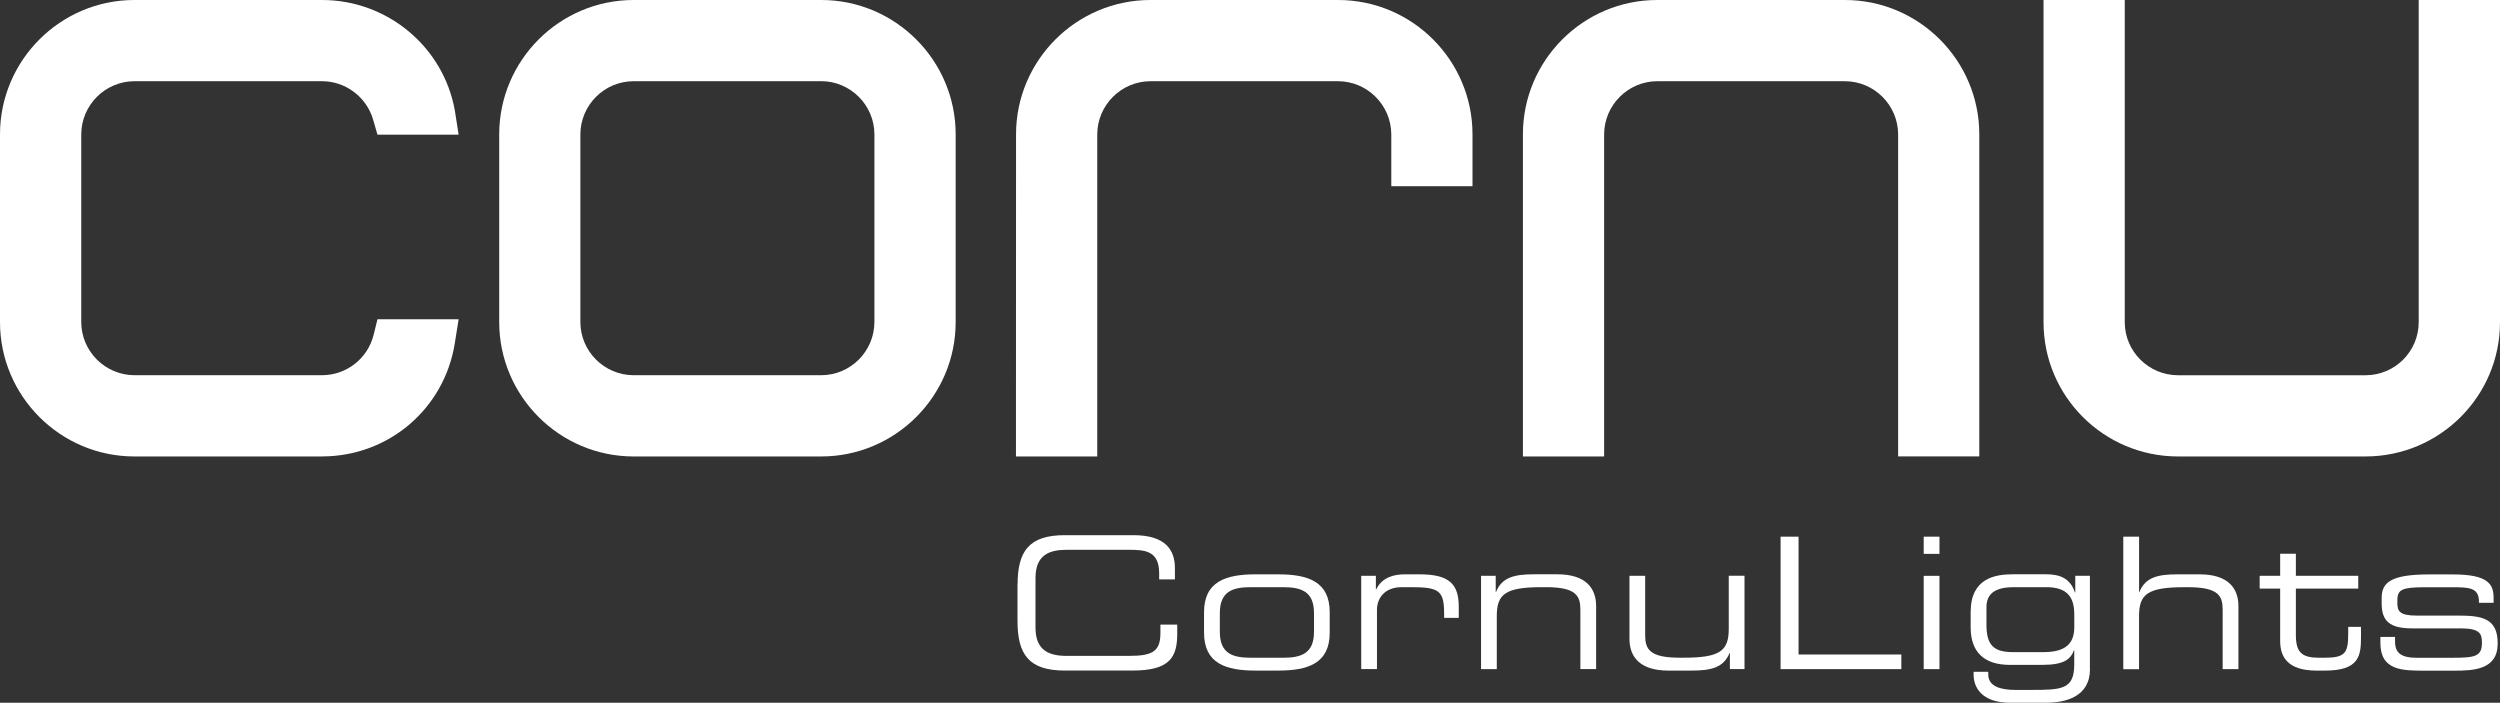 <?xml version="1.0" encoding="UTF-8"?><svg id="Ebene_2" xmlns="http://www.w3.org/2000/svg" viewBox="0 0 600 168.66"><rect x="0" y="0" width="600" height="168.66" fill="#333333" stroke="none"/><defs><style>.cls-1{fill:#fff;}</style></defs><g id="Ebene_1-2"><path class="cls-1" d="m244.22,140.34c0-8.04,2.72-11.9,11.33-11.9h16.46c7.82,0,9.97,3.64,9.97,7.9v2.72h-3.78v-1.45c0-5.4-3.34-5.66-7.29-5.66h-14.93c-4.13,0-7.46,1.23-7.46,6.76v11.94c0,5.53,3.34,6.76,7.46,6.76h15.06c5.79,0,7.46-1.23,7.46-5.53v-1.97h4.04v2.15c0,5.75-1.84,8.87-10.76,8.87h-16.25c-8.6,0-11.33-3.86-11.33-11.9v-8.69Z"/><path class="cls-1" d="m288.97,146.93c0-7.37,5.23-9.09,12.38-9.09h5.4c7.16,0,12.38,1.72,12.38,9.09v4.92c0,7.38-5.23,9.09-12.38,9.09h-5.4c-7.16,0-12.38-1.71-12.38-9.09v-4.92Zm26.39.22c0-5.22-3.07-6.23-7.46-6.23h-7.68c-4.39,0-7.46,1.01-7.46,6.23v4.48c0,5.23,3.07,6.23,7.46,6.23h7.68c4.39,0,7.46-1.01,7.46-6.23v-4.48Z"/><path class="cls-1" d="m326.7,138.19h3.51v3.25h.09c1.4-2.9,4.26-3.6,6.85-3.6h3.55c7.07,0,9.4,2.28,9.4,7.77v2.68h-3.51v-.96c0-5.53-1.14-6.41-7.86-6.41h-2.33c-3.99,0-5.93,2.55-5.93,5.44v14.22h-3.78v-22.39Z"/><path class="cls-1" d="m355.46,138.19h3.51v3.86h.09c1.4-3.47,4.35-4.22,9.04-4.22h5.66c7.07,0,9.31,3.56,9.31,7.6v15.15h-3.78v-14.22c0-3.29-.92-5.44-8.25-5.44h-.96c-8.83,0-10.85,1.67-10.85,6.94v12.73h-3.78v-22.39Z"/><path class="cls-1" d="m415.18,156.72h-.09c-1.41,3.47-4.35,4.22-9.05,4.22h-5.66c-7.07,0-9.31-3.56-9.31-7.6v-15.15h3.77v14.22c0,3.29.92,5.44,8.25,5.44h.97c8.82,0,10.84-1.67,10.84-6.94v-12.73h3.78v22.39h-3.51v-3.86Z"/><path class="cls-1" d="m427.35,128.8h4.3v28.28h24.67v3.51h-28.98v-31.79Z"/><path class="cls-1" d="m461.69,128.8h3.78v4.13h-3.78v-4.13Zm0,9.4h3.78v22.39h-3.78v-22.39Z"/><path class="cls-1" d="m501.6,160.54c0,6.76-5.93,8.12-10.63,8.12h-8.52c-6.94,0-8.78-3.82-8.78-6.67v-.75h3.51v.61c0,2.9,2.98,3.73,6.5,3.73h3.69c7.46,0,10.45-.09,10.45-6.14v-3.34h-.09c-.79,2.11-2.33,3.47-7.6,3.47h-7.77c-6.28,0-9.4-3.2-9.4-8.96v-3.73c0-8.12,5.88-9.05,10.1-9.05h8.03c2.85,0,5.71.7,6.89,4.35h.09v-3.99h3.51v22.35Zm-3.78-12.77c.09-4.17-1.4-6.85-6.72-6.85h-7.68c-3.86,0-6.63,1.05-6.67,4.74v4.13c-.04,5.14,1.8,6.72,6.41,6.72h7.29c5.4,0,7.38-2.15,7.38-6.01v-2.72Z"/><path class="cls-1" d="m509.6,128.8h3.78v13.26h.09c1.4-3.47,4.35-4.22,9.04-4.22h5.4c7.07,0,9.31,3.56,9.31,7.6v15.15h-3.78v-14.22c0-3.29-.92-5.44-8.25-5.44h-.97c-8.82,0-10.85,1.67-10.85,6.94v12.73h-3.78v-31.79Z"/><path class="cls-1" d="m547.24,141.27h-4.92v-3.07h4.92v-5.31h3.77v5.31h14.97v3.07h-14.97v11.15c0,4.17,1.45,5.44,5.58,5.44h1.19c5.01,0,5.79-1.05,5.79-5.75v-1.67h3.07v2.46c0,4.48-.44,8.04-8.6,8.04h-2.07c-7.07,0-8.73-3.43-8.73-7.07v-12.6Z"/><path class="cls-1" d="m571.3,152.86h3.51v1.1c0,2.77,1.45,3.91,5.31,3.91h8.08c5.66,0,7.46-.22,7.46-3.56v-.17c0-2.15-.62-3.33-5.14-3.33h-11.63c-5.31,0-7.29-1.72-7.29-5.97v-1.32c0-3.64,2.06-5.66,11.37-5.66h5.79c8.52,0,9.7,2.46,9.7,5.62v1.19h-3.51v-.22c0-3.42-2.29-3.51-6.41-3.51h-6.58c-5.4,0-6.59.53-6.59,3.07v.83c0,1.85.62,2.9,4.57,2.9h9.97c5.66,0,9.53.57,9.53,6.63v.09c0,6.28-5.79,6.5-10.41,6.5h-6.94c-5.58,0-10.8,0-10.8-6.72v-1.36Z"/><path class="cls-1" d="m197.1,109.55h-45.03c-17.78,0-32.26-14.48-32.26-32.26v-45.03C119.82,14.48,134.29,0,152.07,0h45.03c17.78,0,32.26,14.48,32.26,32.26v45.03c0,17.78-14.48,32.25-32.26,32.26h0Zm-45.03-90.06h0c-7.04,0-12.77,5.74-12.78,12.78v45.02c.01,7.02,5.74,12.76,12.78,12.76h45.02c7.03,0,12.76-5.74,12.77-12.78v-45.02c-.01-7.03-5.74-12.76-12.78-12.77h-45.02Z"/><path class="cls-1" d="m455.55,109.55V32.26c-.01-7.03-5.75-12.76-12.78-12.77h-45.02c-7.02.01-12.75,5.74-12.76,12.78v77.28s-19.49,0-19.49,0V32.26C365.49,14.48,379.96,0,397.74,0h45.03c17.78,0,32.26,14.48,32.26,32.26v77.28h-19.49Z"/><path class="cls-1" d="m567.74,109.55h-45.03c-17.79-.01-32.26-14.43-32.26-32.22V0h19.49v77.33c.01,7.02,5.75,12.72,12.78,12.73h45.02c7.03-.01,12.74-5.7,12.75-12.73V0h19.51v77.33c0,17.78-14.48,32.21-32.26,32.22h0Z"/><path class="cls-1" d="m77.29,109.55h-45.03C14.48,109.55,0,95.08,0,77.29v-45.03C0,14.48,14.48,0,32.26,0h45.03c15.6,0,29.07,11.13,31.86,26.45l.92,5.87h-19.48l-1.04-3.6c-1.57-5.43-6.61-9.23-12.26-9.23h-45.02c-7.03.01-12.76,5.74-12.77,12.78v45.02c.01,7.02,5.74,12.75,12.78,12.76h45.02c5.85-.01,10.93-3.98,12.36-9.66l.93-3.76h19.48l-.92,5.76c-2.51,15.73-15.9,27.15-31.85,27.15h0Z"/><path class="cls-1" d="m263.34,109.55h-19.51l.02-77.29C243.85,14.48,258.32,0,276.11,0h45.03c17.79,0,32.26,14.47,32.26,32.26v12.42h-19.49v-12.42c-.02-7.02-5.75-12.76-12.78-12.77h-45.02c-7.02.01-12.76,5.75-12.77,12.78v77.28h0Z"/></g></svg>